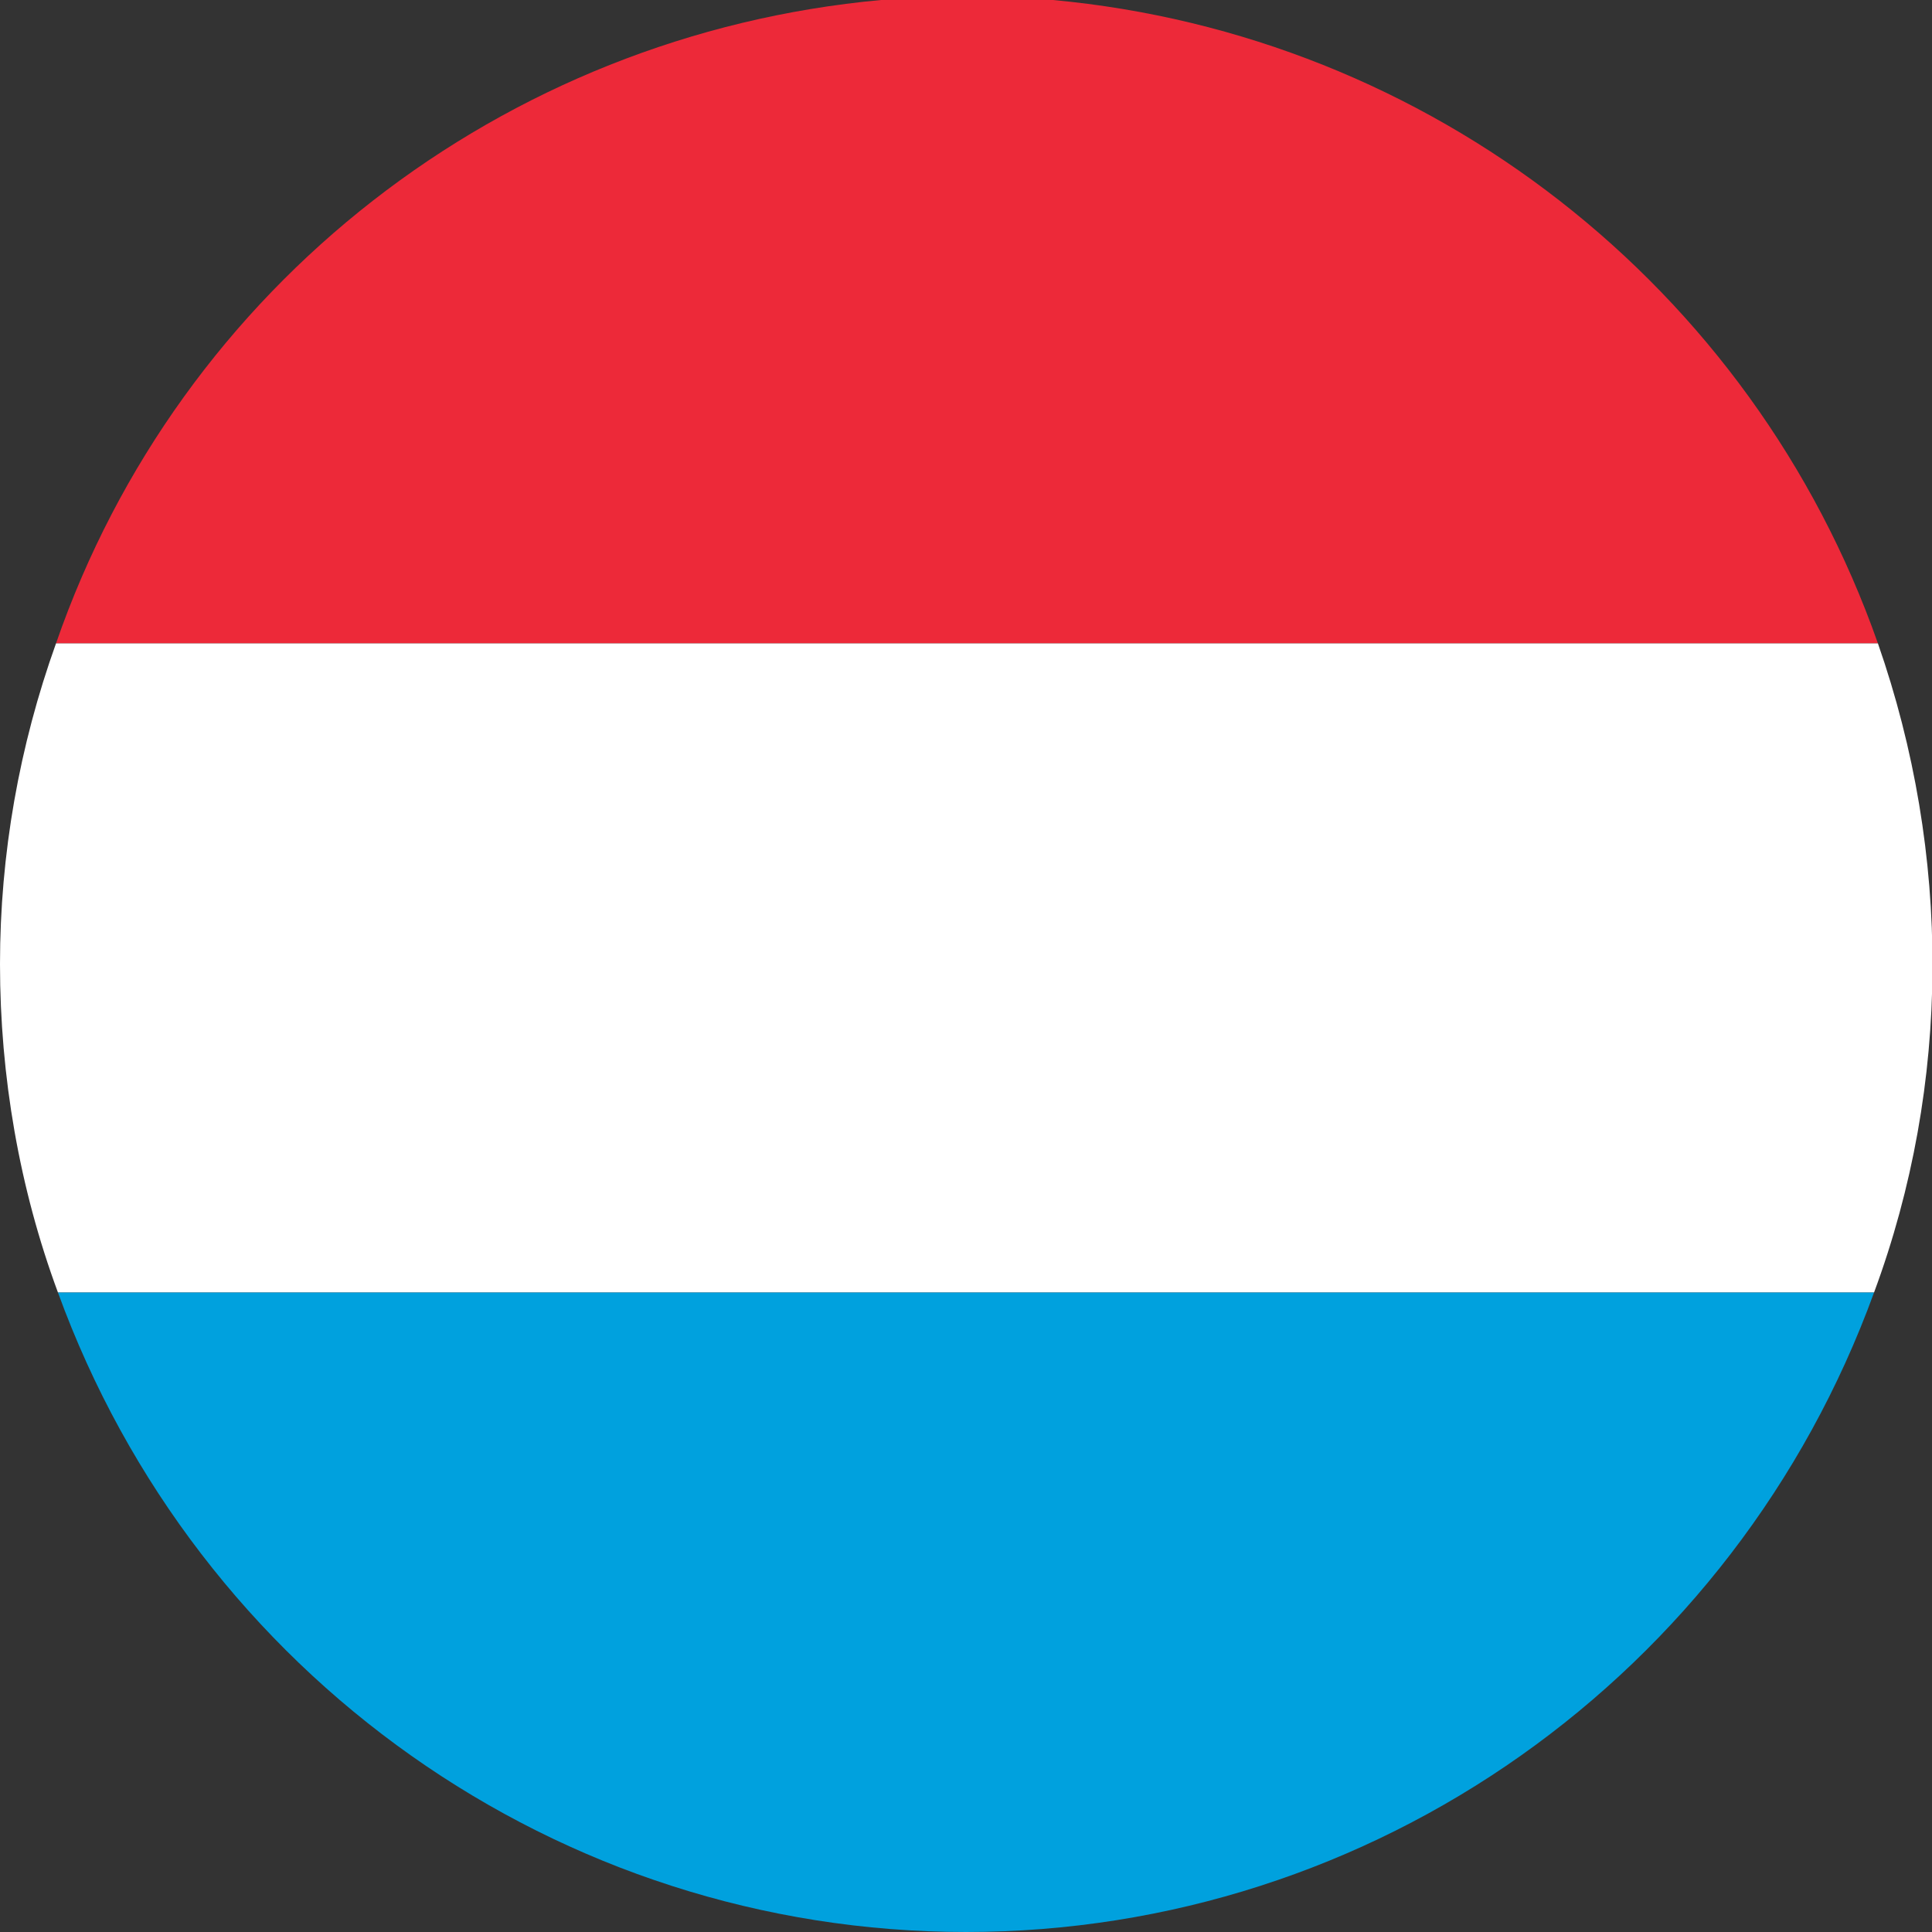 <?xml version="1.0" encoding="utf-8"?>
<!-- Generator: $$$/GeneralStr/196=Adobe Illustrator 27.6.0, SVG Export Plug-In . SVG Version: 6.00 Build 0)  -->
<svg version="1.1" id="lu" xmlns="http://www.w3.org/2000/svg" xmlns:xlink="http://www.w3.org/1999/xlink" x="0px" y="0px"
	 width="100px" height="100px" viewBox="0 0 100 100" style="enable-background:new 0 0 100 100;" xml:space="preserve">
<rect x="0" y="0" width="100" height="100" fill="#333333" stroke="none"/>
<style type="text/css">
	.st0{clip-path:url(#SVGID_00000064344995421899945850000007994695822242350223_);}
	.st1{fill:#ED2939;}
	.st2{fill:#FFFFFF;}
	.st3{fill:#00A1DE;}
</style>
<g>
	<defs>
		<rect id="SVGID_1_" width="100" height="100"/>
	</defs>
	<clipPath id="SVGID_00000101103395505992807780000002243513133546142125_">
		<use xlink:href="#SVGID_1_"  style="overflow:visible;"/>
	</clipPath>
	<g id="Gruppe_18071" style="clip-path:url(#SVGID_00000101103395505992807780000002243513133546142125_);">
		<path id="Pfad_6953" class="st1" d="M2.9,33.3h94.3C90.7,14.8,74,1.8,54.5,0h-8.9C26,1.8,9.3,14.8,2.9,33.3"/>
		<path id="Pfad_6954" class="st2" d="M0,49.9c0,5.8,1,11.6,3,17h94c4-10.8,4-22.7,0.2-33.6H2.9C1,38.6,0,44.2,0,49.9"/>
		<path id="Pfad_6955" class="st3" d="M50,100c21.1,0,39.8-13.3,47-33.1H3C10.2,86.7,28.9,100,50,100"/>
	</g>
</g>
</svg>
